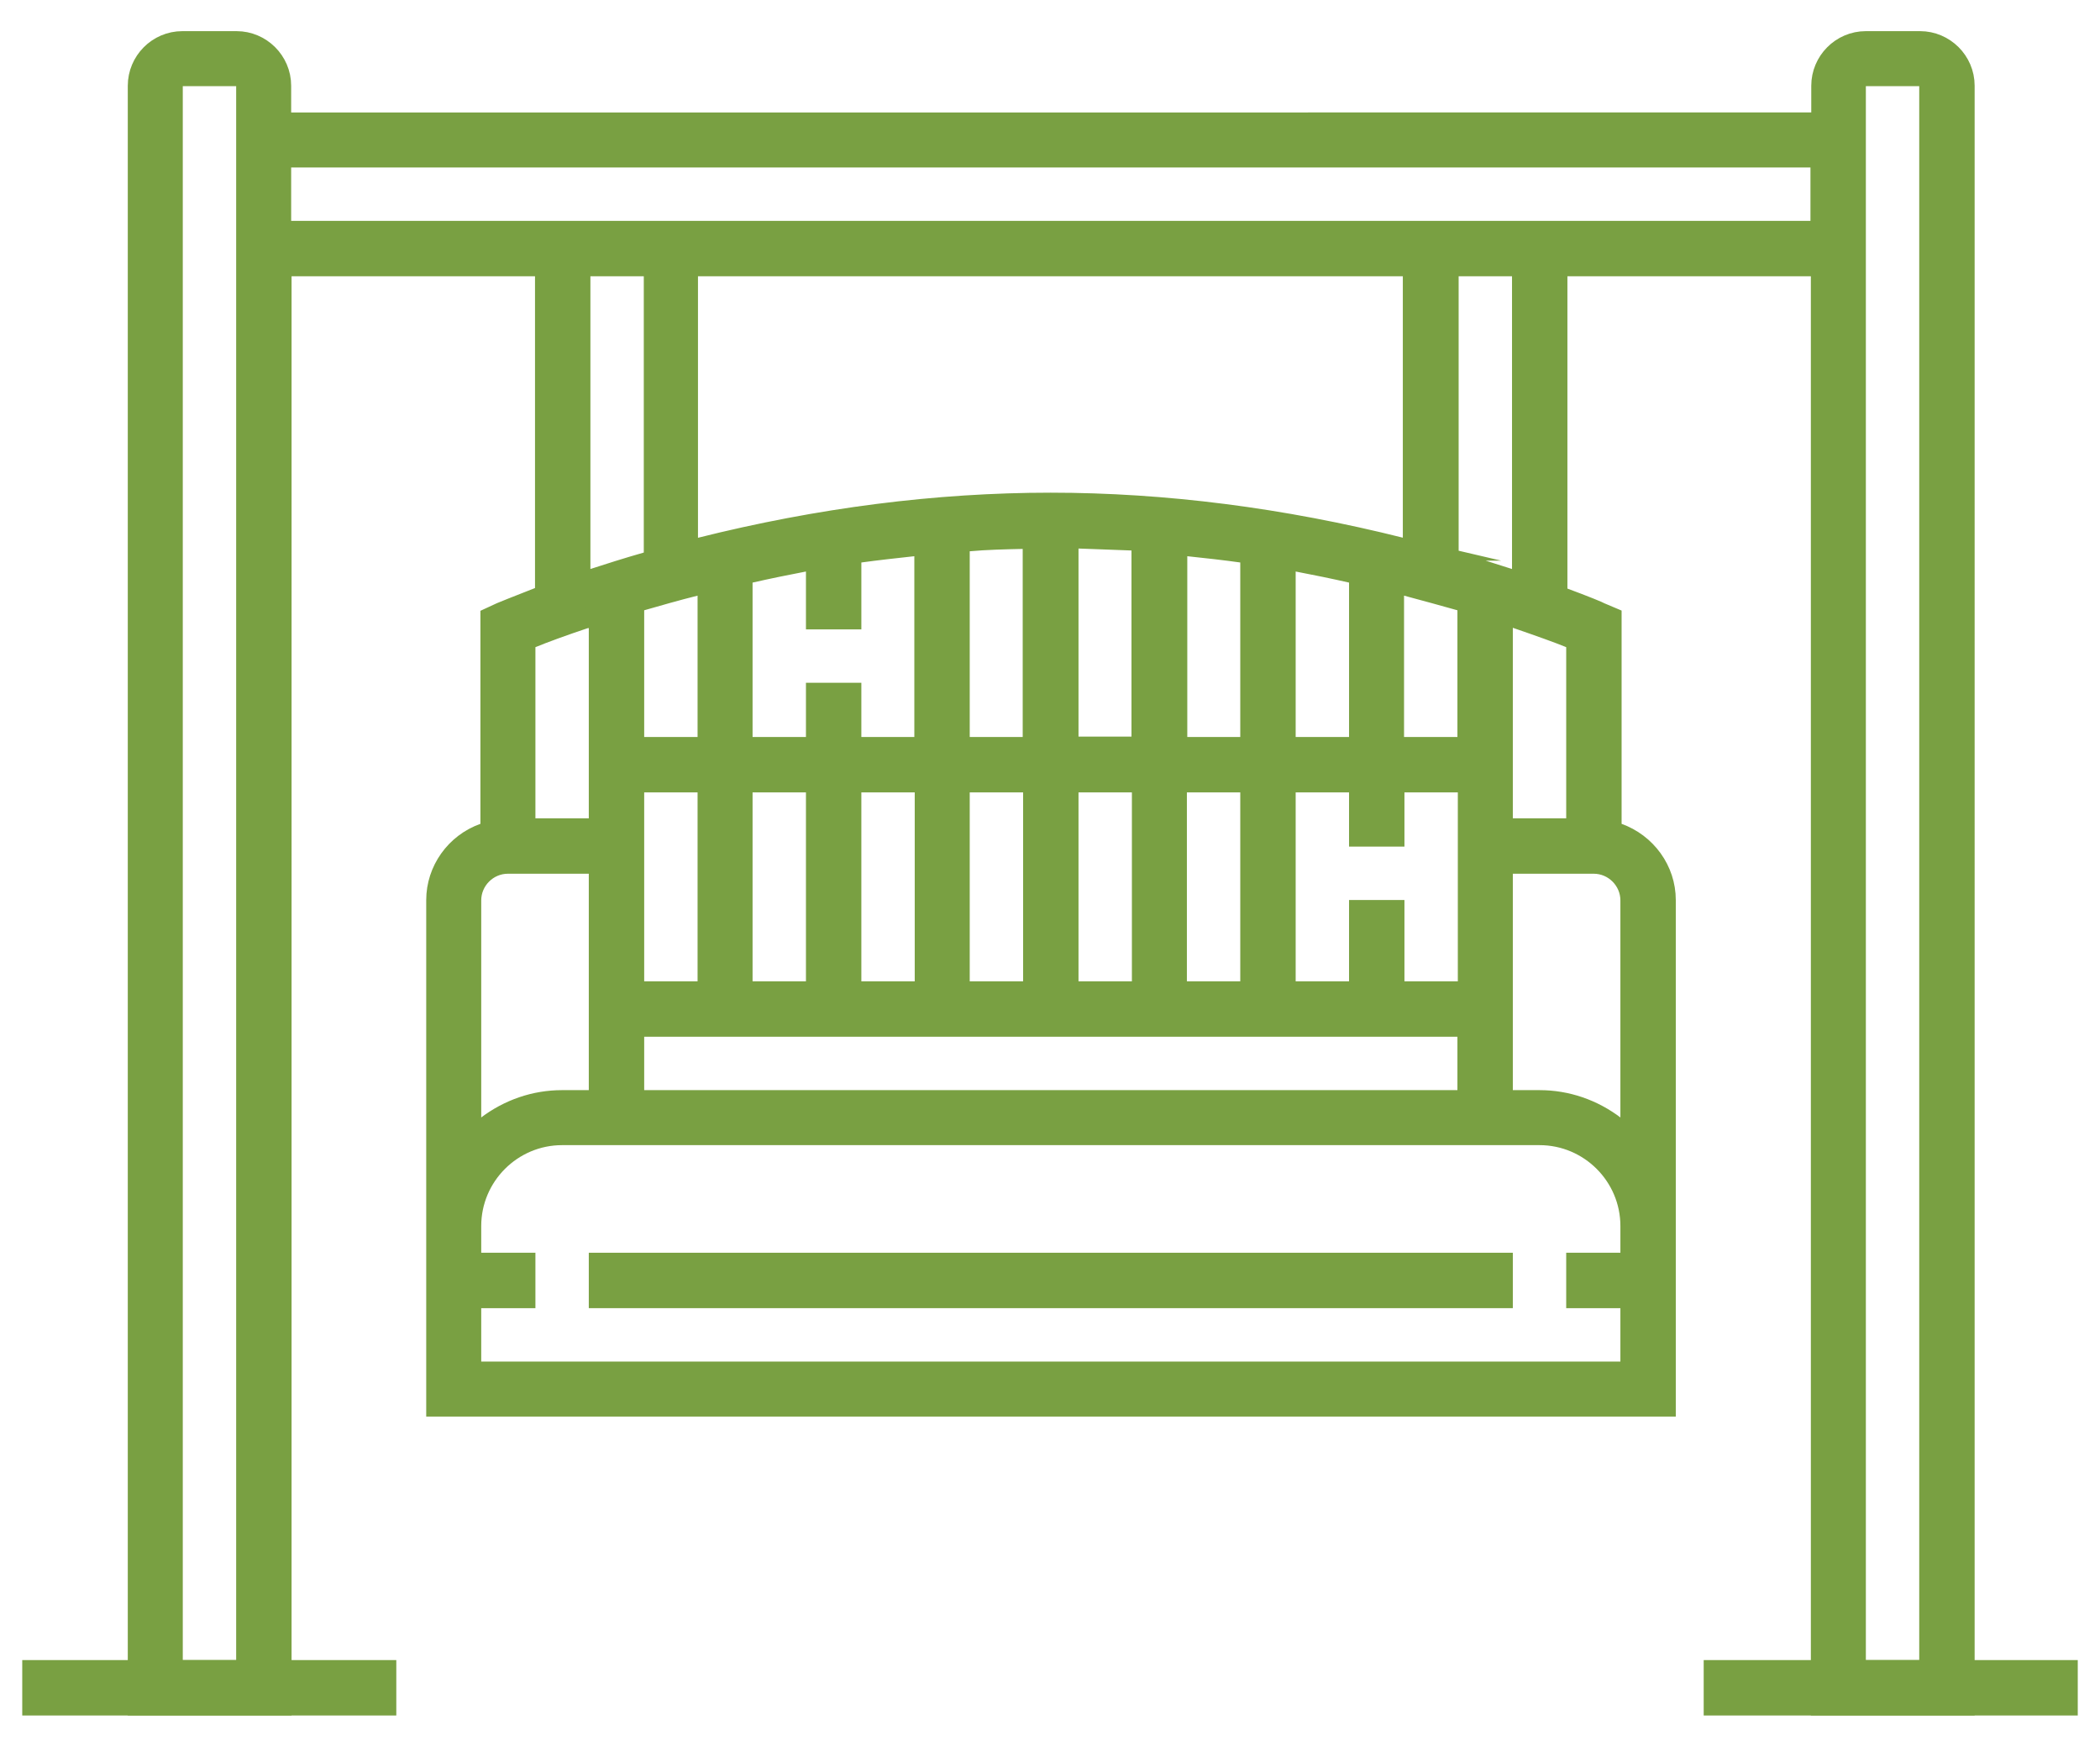 <?xml version="1.0" encoding="UTF-8"?>
<svg id="Layer_1" xmlns="http://www.w3.org/2000/svg" version="1.1" viewBox="0 0 51.93 43.17">
  <!-- Generator: Adobe Illustrator 29.7.1, SVG Export Plug-In . SVG Version: 2.1.1 Build 8)  -->
  <defs>
    <style>
      .st0 {
        fill: #79a042;
        stroke: #79a042;
        stroke-miterlimit: 10;
        stroke-width: .5px;
      }
    </style>
  </defs>
  <g>
    <path class="st0" d="M13.32,14.77c-.54.21-.88.35-.93.37l-.26.12v5.28l-.16.06c-.71.25-1.18.92-1.18,1.65v12.52h30.4v-12.52c0-.74-.48-1.4-1.18-1.65l-.16-.06v-5.28l-.26-.11c-.05-.03-.39-.17-.93-.37l-.15-.06V6.58h6.52v35.58h3.55V2.12c0-.61-.5-1.1-1.1-1.1h-1.34c-.61,0-1.1.5-1.1,1.1v.91H6.95v-.91c0-.61-.5-1.1-1.1-1.1h-1.34c-.61,0-1.1.5-1.1,1.1v40.04h3.55V6.58h6.52v8.14l-.15.06ZM45.89,1.88h1.82v39.41h-1.82V1.88ZM6.09,41.29h-1.82V1.88h1.82v39.41ZM11.65,22.26c0-.5.41-.91.91-.91h2.25v5.85h-.91c-.67,0-1.32.22-1.87.64l-.38.29v-5.87ZM40.32,31.22h-1.34v.87h1.34v1.82H11.65v-1.82h1.34v-.87h-1.34v-.91c0-1.24,1.01-2.25,2.25-2.25h24.17c1.24,0,2.25,1.01,2.25,2.25v.91ZM36.12,14.85l.17.05v3.57h-1.82v-4.07l.3.08c.48.13.93.25,1.35.37ZM35.82,13.85v-7.27h1.82v7.83l-.31-.1c-.4-.13-.85-.27-1.33-.41l-.17-.05ZM33.61,22.5v2.01h-1.82v-5.17h1.82v1.34h.87v-1.34h1.82v5.17h-1.82v-2.01h-.87ZM31.79,18.47v-4.64l.28.05c.47.09.91.18,1.35.28l.19.04v4.27h-1.82ZM34.95,13.61l-.3-.07c-2.95-.74-5.86-1.11-8.67-1.11s-5.72.37-8.67,1.11l-.3.07v-7.03h17.93v7.03ZM29.11,18.47v-5l.26.03c.48.05.92.1,1.35.16l.2.03v4.78h-1.82ZM30.92,19.34v5.17h-1.82v-5.17h1.82ZM26.42,18.47v-5.16h.24c.45.02.91.03,1.35.05h.22v5.1h-1.82ZM28.24,19.34v5.17h-1.82v-5.17h1.82ZM23.73,18.47v-5.09h.22c.44-.04.9-.05,1.35-.06h.24s0,5.15,0,5.15h-1.82ZM25.55,19.34v5.17h-1.82v-5.17h1.82ZM21.05,18.47v-1.34h-.87v1.34h-1.82v-4.27l.19-.04c.44-.1.88-.19,1.35-.28l.28-.05v1.48h.87v-1.62l.2-.03c.44-.06.89-.11,1.35-.16l.26-.03v5h-1.82ZM22.87,19.34v5.17h-1.82v-5.17h1.82ZM20.18,19.34v5.17h-1.82v-5.17h1.82ZM17.2,14.48l.3-.08v4.07h-1.82v-3.57l.17-.05c.42-.12.87-.25,1.35-.37ZM17.5,19.34v5.17h-1.82v-5.17h1.82ZM16.16,13.85l-.17.05c-.49.14-.93.28-1.33.41l-.31.1v-7.83h1.82v7.27ZM15.68,25.38h20.61v1.82H15.68v-1.82ZM40.32,22.26v5.87l-.38-.29c-.55-.42-1.2-.64-1.87-.64h-.91v-5.85h2.25c.5,0,.91.41.91.91ZM38.83,15.77l.15.06v4.65h-1.82v-5.31l.32.11c.58.2,1.06.37,1.35.49ZM6.95,5.71v-1.82h38.07v1.82H6.95ZM14.5,15.28l.31-.11v5.31h-1.82v-4.65l.15-.06c.29-.12.78-.3,1.35-.49Z"/>
    <rect class="st0" x="14.81" y="31.22" width="22.35" height=".87"/>
  </g>
  <rect class="st0" x="42.38" y="41.29" width="8.75" height=".87"/>
  <rect class="st0" x=".8" y="41.29" width="8.75" height=".87"/>
</svg>